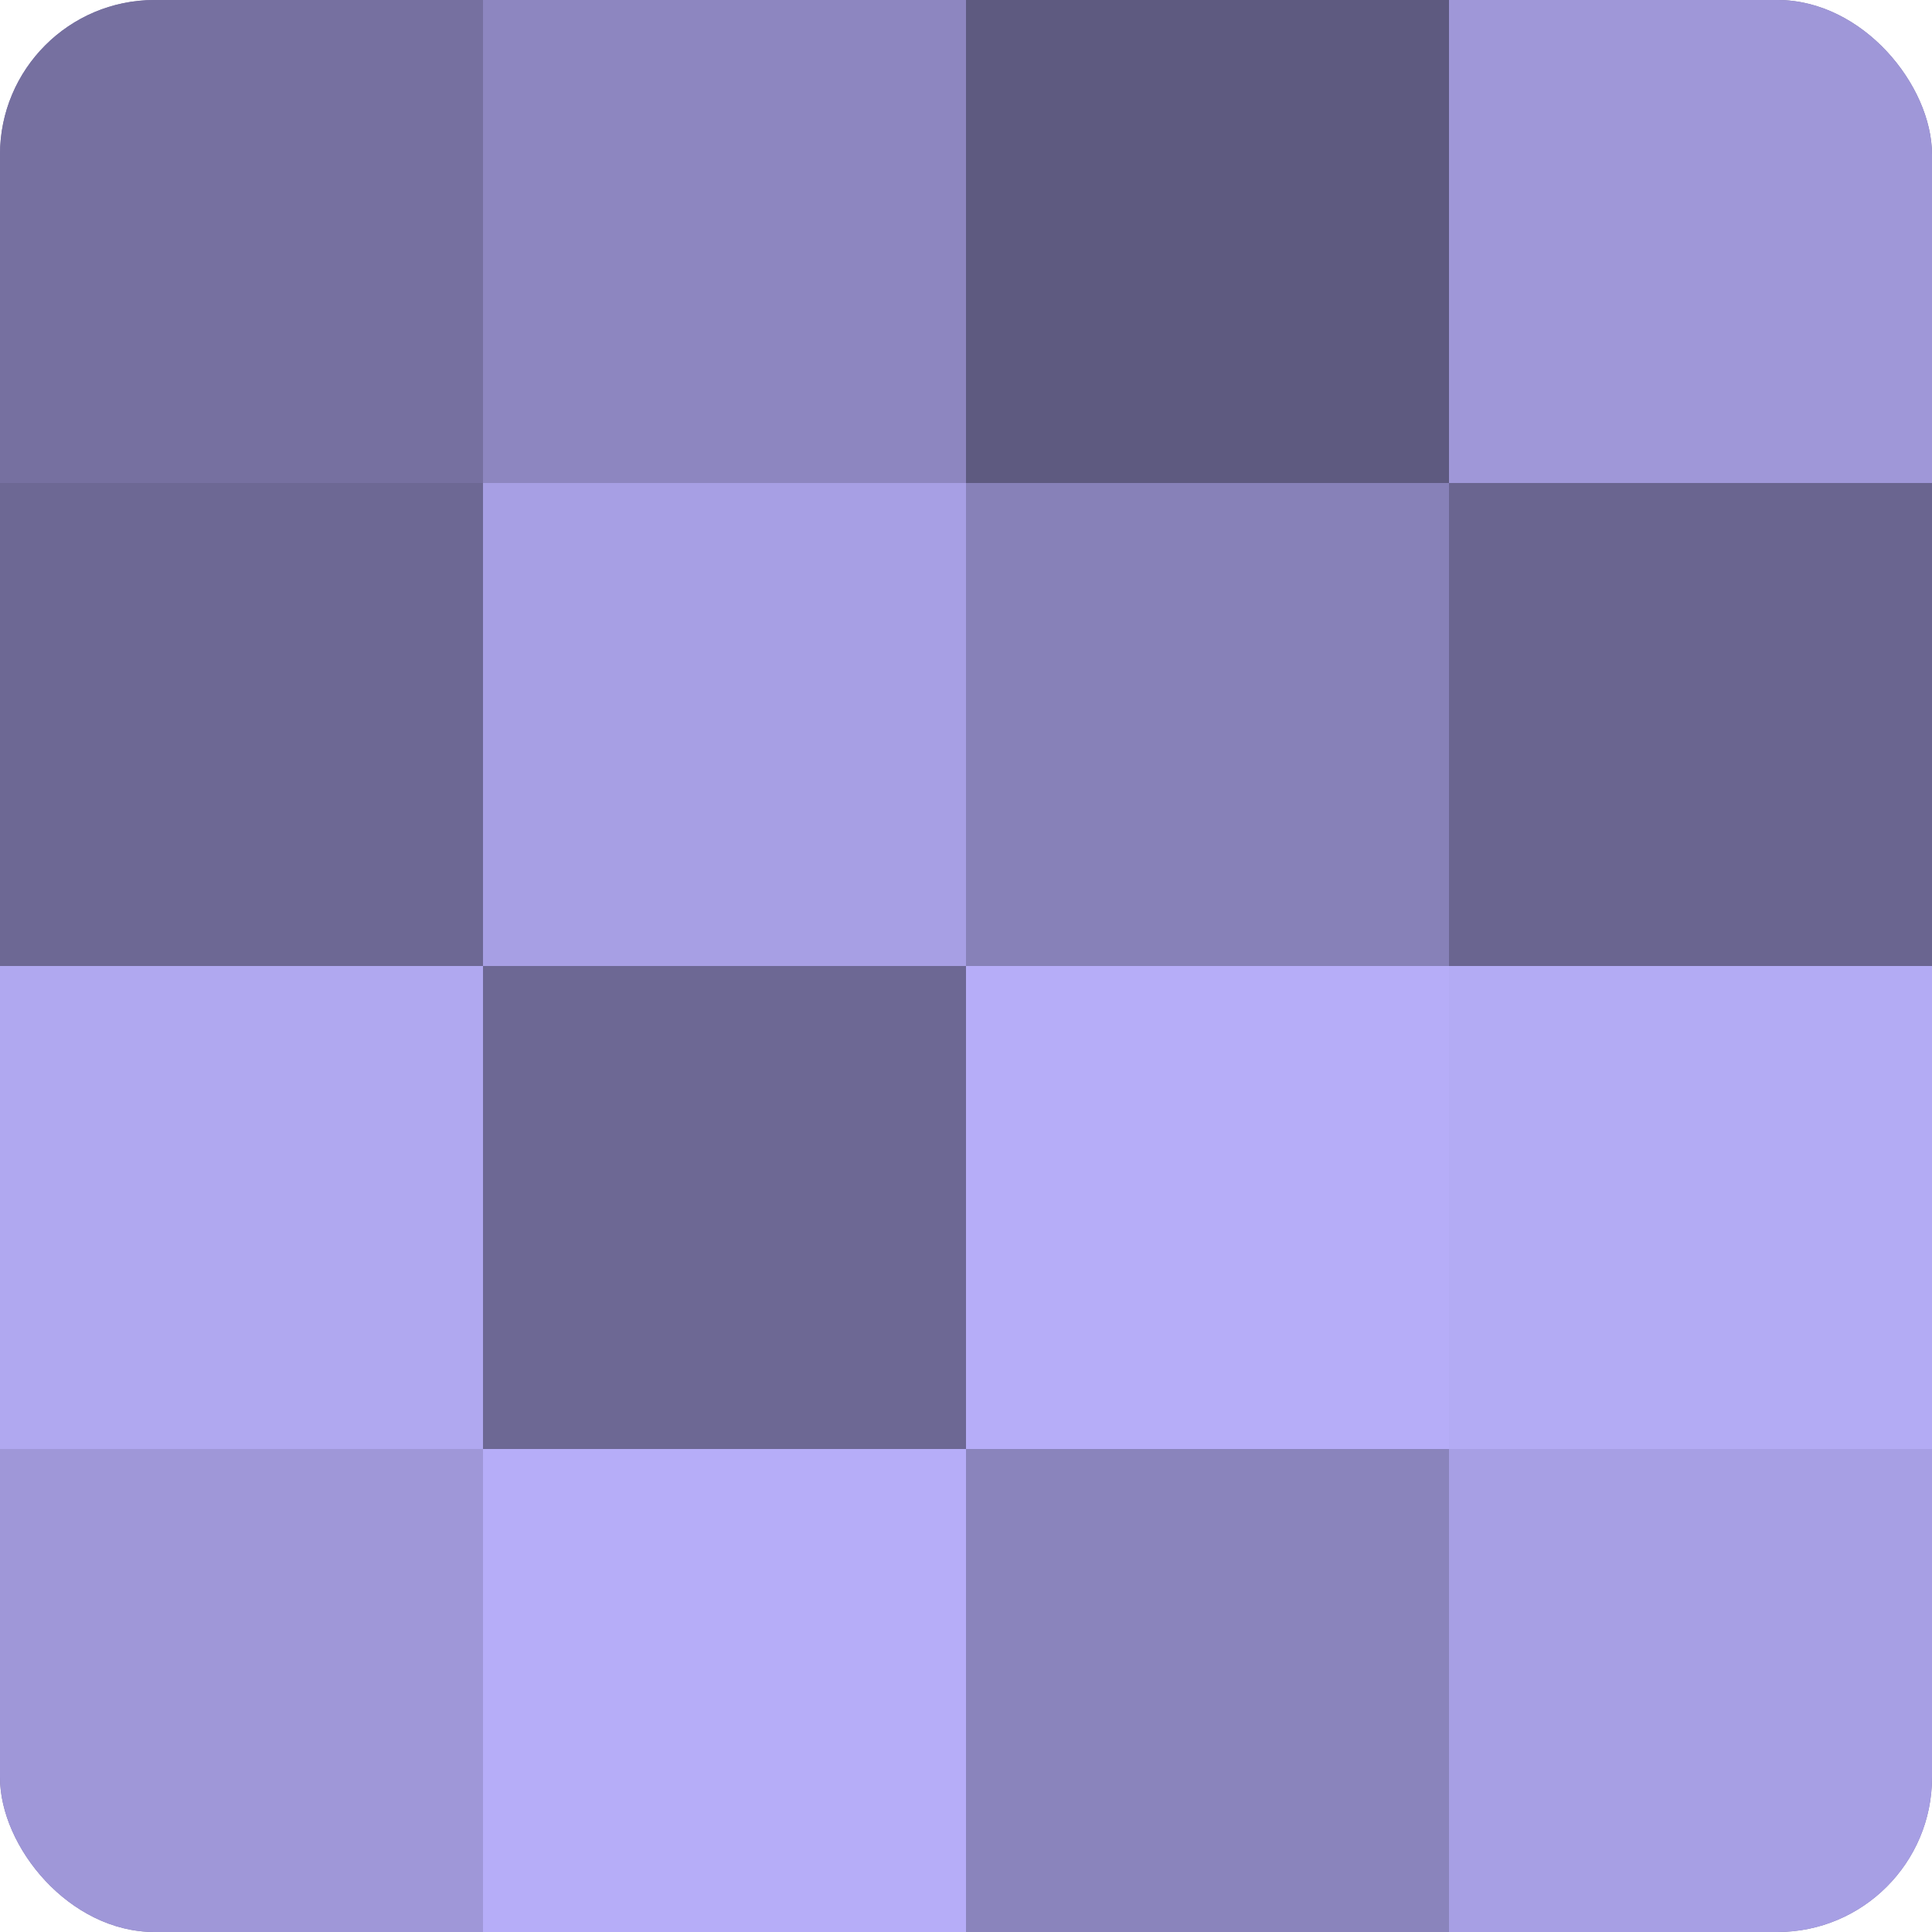 <?xml version="1.0" encoding="UTF-8"?>
<svg xmlns="http://www.w3.org/2000/svg" width="80" height="80" viewBox="0 0 100 100" preserveAspectRatio="xMidYMid meet"><defs><clipPath id="c" width="100" height="100"><rect width="100" height="100" rx="8" ry="8"/></clipPath></defs><g clip-path="url(#c)"><rect width="100" height="100" fill="#7670a0"/><rect width="25" height="25" fill="#7670a0"/><rect y="25" width="25" height="25" fill="#6d6894"/><rect y="50" width="25" height="25" fill="#b0a8f0"/><rect y="75" width="25" height="25" fill="#9f97d8"/><rect x="25" width="25" height="25" fill="#8d86c0"/><rect x="25" y="25" width="25" height="25" fill="#a79fe4"/><rect x="25" y="50" width="25" height="25" fill="#6d6894"/><rect x="25" y="75" width="25" height="25" fill="#b6adf8"/><rect x="50" width="25" height="25" fill="#5e5a80"/><rect x="50" y="25" width="25" height="25" fill="#8781b8"/><rect x="50" y="50" width="25" height="25" fill="#b6adf8"/><rect x="50" y="75" width="25" height="25" fill="#8a84bc"/><rect x="75" width="25" height="25" fill="#9f97d8"/><rect x="75" y="25" width="25" height="25" fill="#6a6590"/><rect x="75" y="50" width="25" height="25" fill="#b3abf4"/><rect x="75" y="75" width="25" height="25" fill="#a79fe4"/></g></svg>
